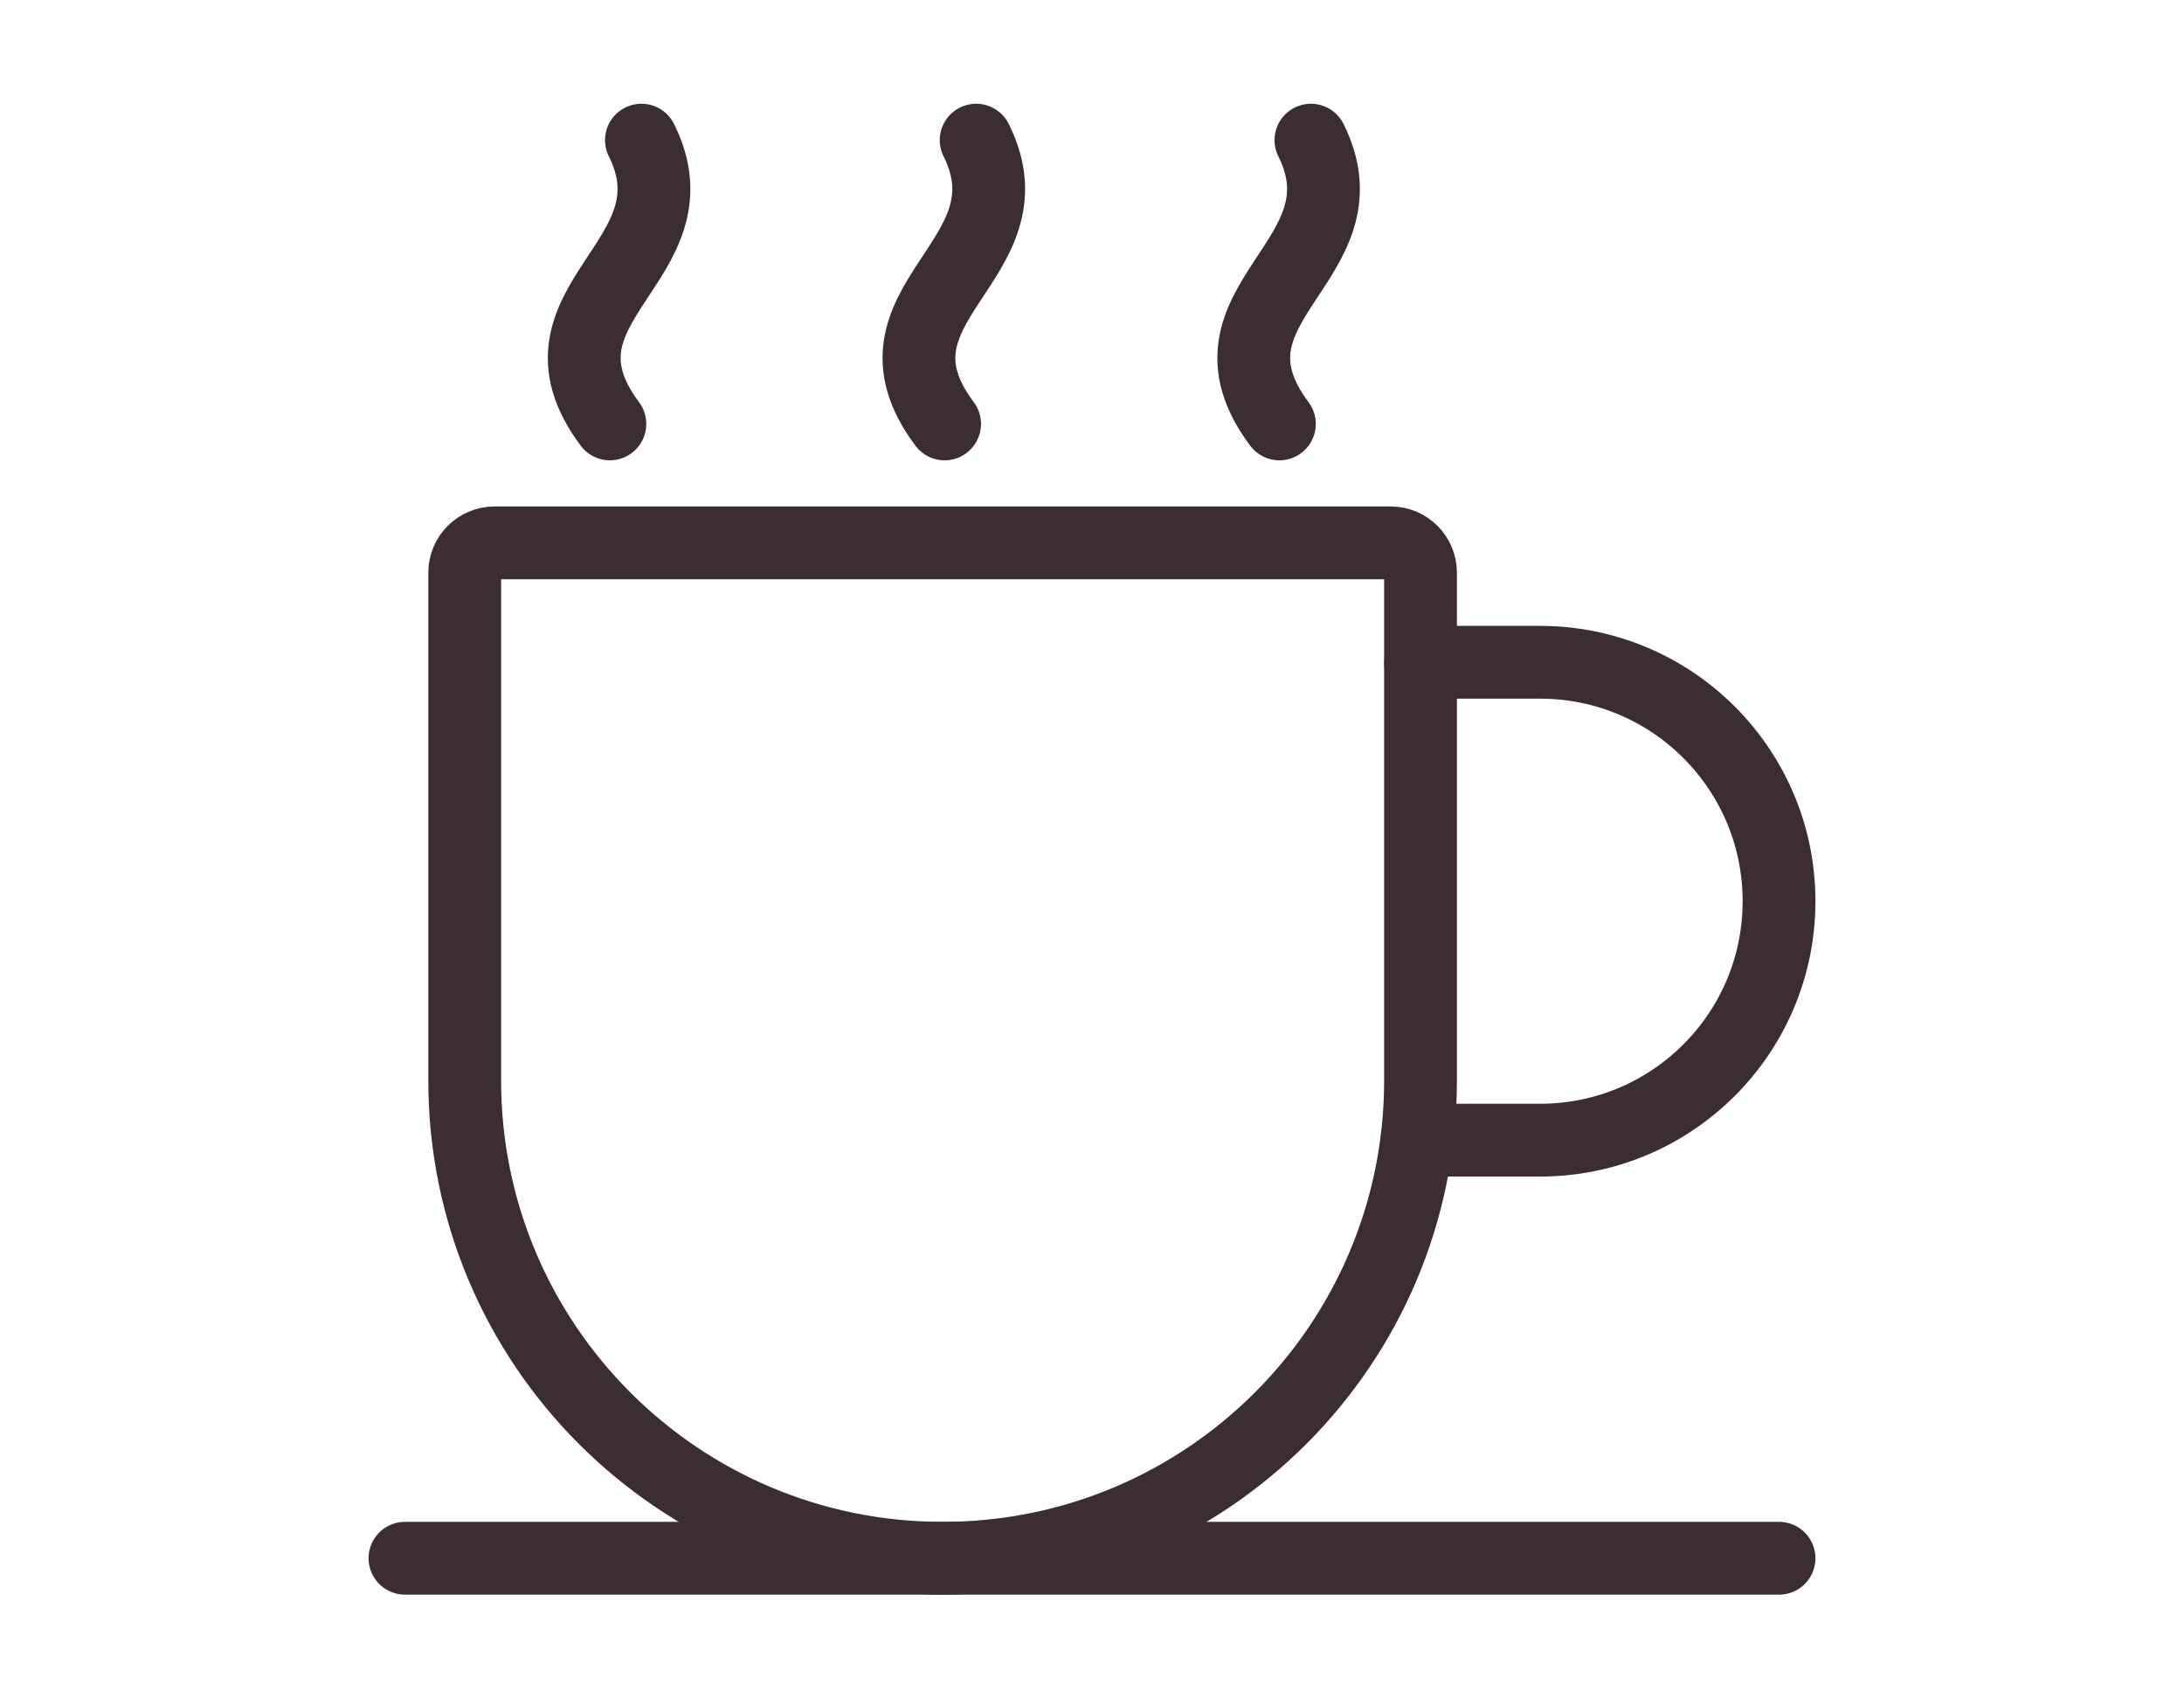 <?xml version="1.0" encoding="utf-8"?>
<!-- Generator: Adobe Illustrator 25.2.3, SVG Export Plug-In . SVG Version: 6.00 Build 0)  -->
<svg version="1.1" id="Vrstva_1" xmlns="http://www.w3.org/2000/svg" xmlns:xlink="http://www.w3.org/1999/xlink" x="0px" y="0px"
	 width="45px" height="35px" viewBox="0 0 45 35" style="enable-background:new 0 0 45 35;" xml:space="preserve">
<style type="text/css">
	.st0{fill:none;stroke:#3C2D30;stroke-width:1.5;stroke-linecap:round;stroke-linejoin:round;}
</style>
<g>
	<g>
		<path class="st0" d="M20.113,2.888c1.245,2.489-2.513,3.362-0.65,5.848"/>
		<g>
			<path class="st0" d="M27.011,2.888c1.245,2.489-2.512,3.362-0.65,5.848"/>
			<path class="st0" d="M13.216,2.888c1.245,2.489-2.512,3.362-0.65,5.848"/>
		</g>
	</g>
	<g>
		<path class="st0" d="M29.27,13.648h2.462c2.719,0,4.924,2.204,4.924,4.924
			s-2.204,4.924-4.924,4.924h-2.536"/>
		<line class="st0" x1="8.344" y1="32.112" x2="36.656" y2="32.112"/>
		<path class="st0" d="M9.575,22.265v-10.463c0-0.34,0.276-0.615,0.615-0.615h18.464
			c0.34,0,0.615,0.276,0.615,0.615v10.463c0,5.439-4.409,9.847-9.847,9.847
			S9.575,27.703,9.575,22.265z"/>
	</g>
</g>
</svg>
